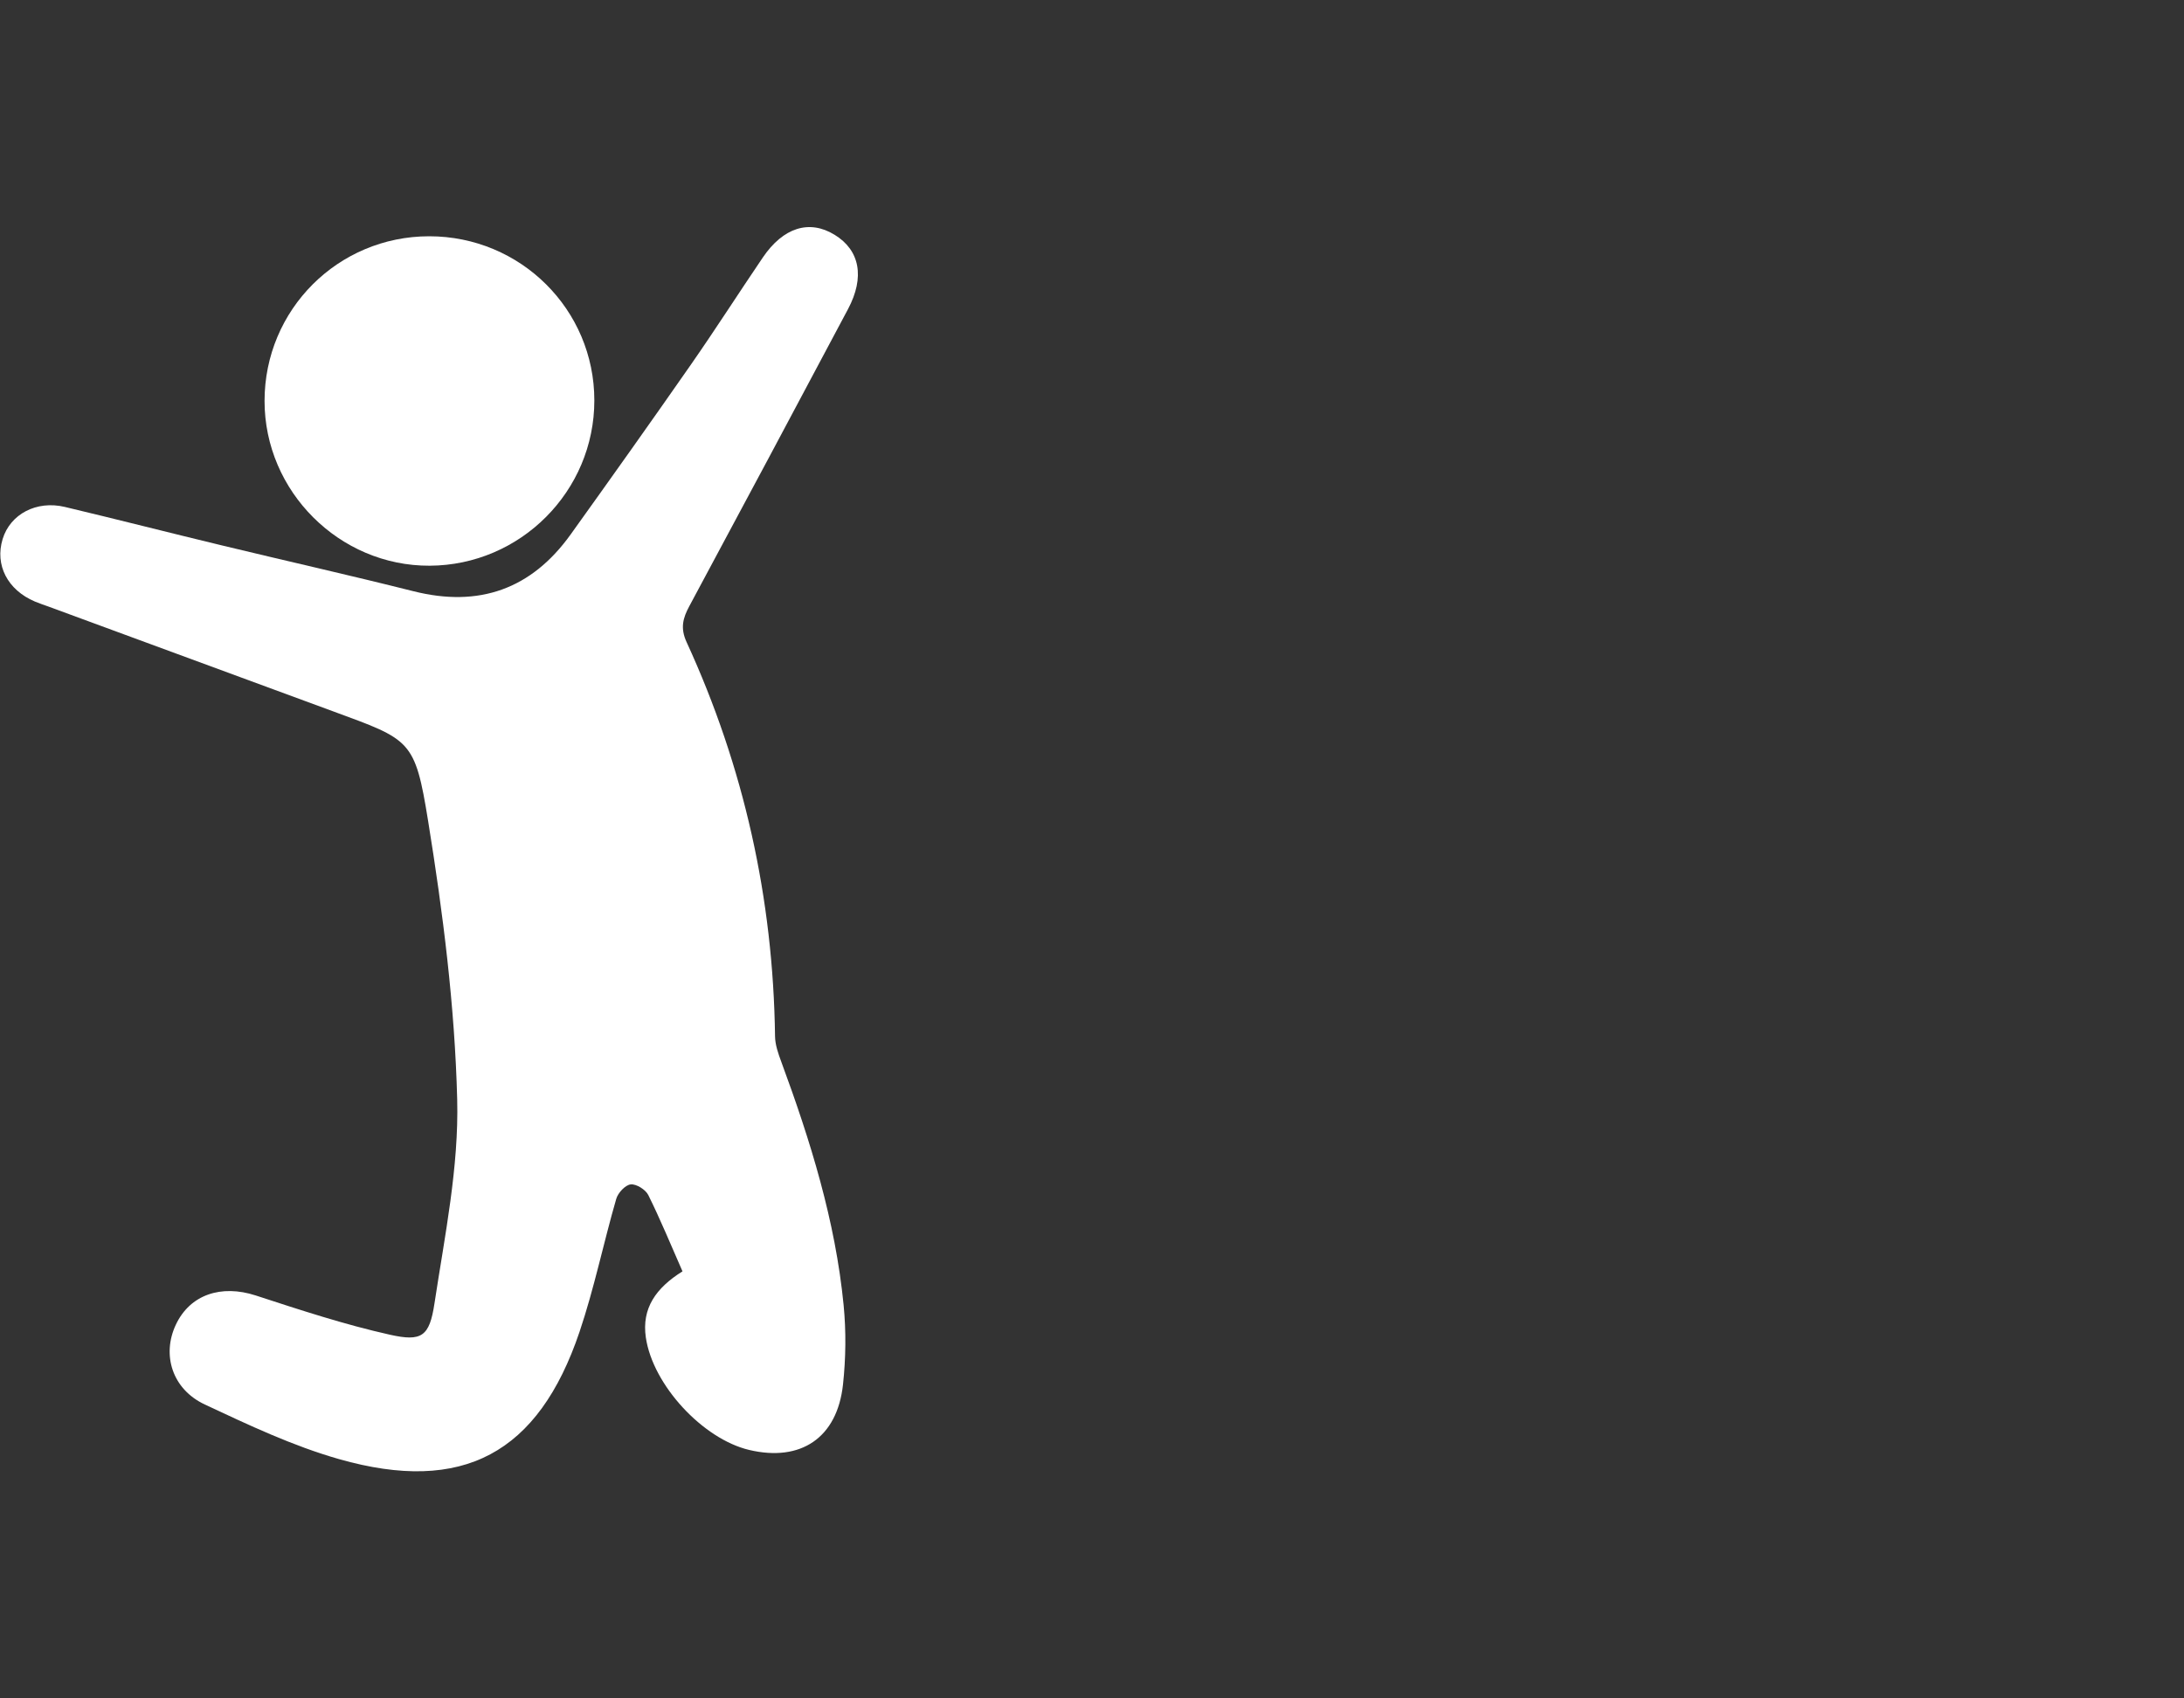 <?xml version="1.0" encoding="UTF-8"?><svg id="Ebene_2" xmlns="http://www.w3.org/2000/svg" viewBox="0 0 450 350"><rect x="0" y="0" width="450" height="350" fill="#333333" stroke="none"/><defs><style>.cls-1{fill:none;}.cls-2{fill:#fff;}</style></defs><g id="Ebene_1-2"><g><rect class="cls-1" width="450" height="350"/><g><path class="cls-2" d="m140.62,261.99c-2.4-5.45-4.54-10.67-7.04-15.71-.56-1.13-2.48-2.33-3.63-2.2-1.12.12-2.62,1.74-2.98,2.99-2.63,9.1-4.54,18.44-7.56,27.39-8.47,25.08-24.06,33.49-49.55,26.23-9.52-2.71-18.64-7.03-27.65-11.25-6.73-3.15-8.9-10.22-5.99-16.43,2.92-6.23,9.36-8.36,16.48-6.04,9.13,2.98,18.3,6,27.66,8.09,6.55,1.46,8.13.35,9.16-6.46,2.12-13.96,5.04-28.08,4.68-42.06-.49-19.17-2.92-38.39-5.99-57.35-2.72-16.84-3.6-16.71-19.66-22.63-19.51-7.2-39.04-14.38-58.56-21.56-.94-.34-1.89-.65-2.81-1.04-5.63-2.39-8.27-7.52-6.64-12.87,1.56-5.13,6.96-8.02,12.83-6.62,10.85,2.58,21.65,5.35,32.49,7.96,13.1,3.16,26.25,6.12,39.33,9.41,13.52,3.4,24.31-.43,32.4-11.72,8.34-11.64,16.64-23.31,24.82-35.06,5.04-7.24,9.8-14.68,14.75-21.98,4.21-6.22,9.6-7.89,14.8-4.7,5.2,3.18,6.27,8.72,2.77,15.31-10.86,20.43-21.75,40.84-32.7,61.22-1.33,2.47-1.89,4.52-.57,7.4,11.84,25.76,17.85,52.86,18.23,81.22.02,1.76.65,3.57,1.28,5.26,6.01,16.28,11.15,32.8,12.85,50.15.53,5.42.46,10.99-.13,16.41-1.2,10.96-8.69,15.97-19.33,13.45-9.55-2.26-19.85-13.37-21.29-23.17-.88-6.01,2.06-10.2,7.55-13.63Z"/><path class="cls-2" d="m122.46,82.53c0,18.69-15.23,33.97-33.94,34.05-18.59.08-34.02-15.33-34.01-33.96.01-18.8,15.13-33.92,33.92-33.93,18.83,0,34.03,15.1,34.03,33.83Z"/></g></g></g></svg>